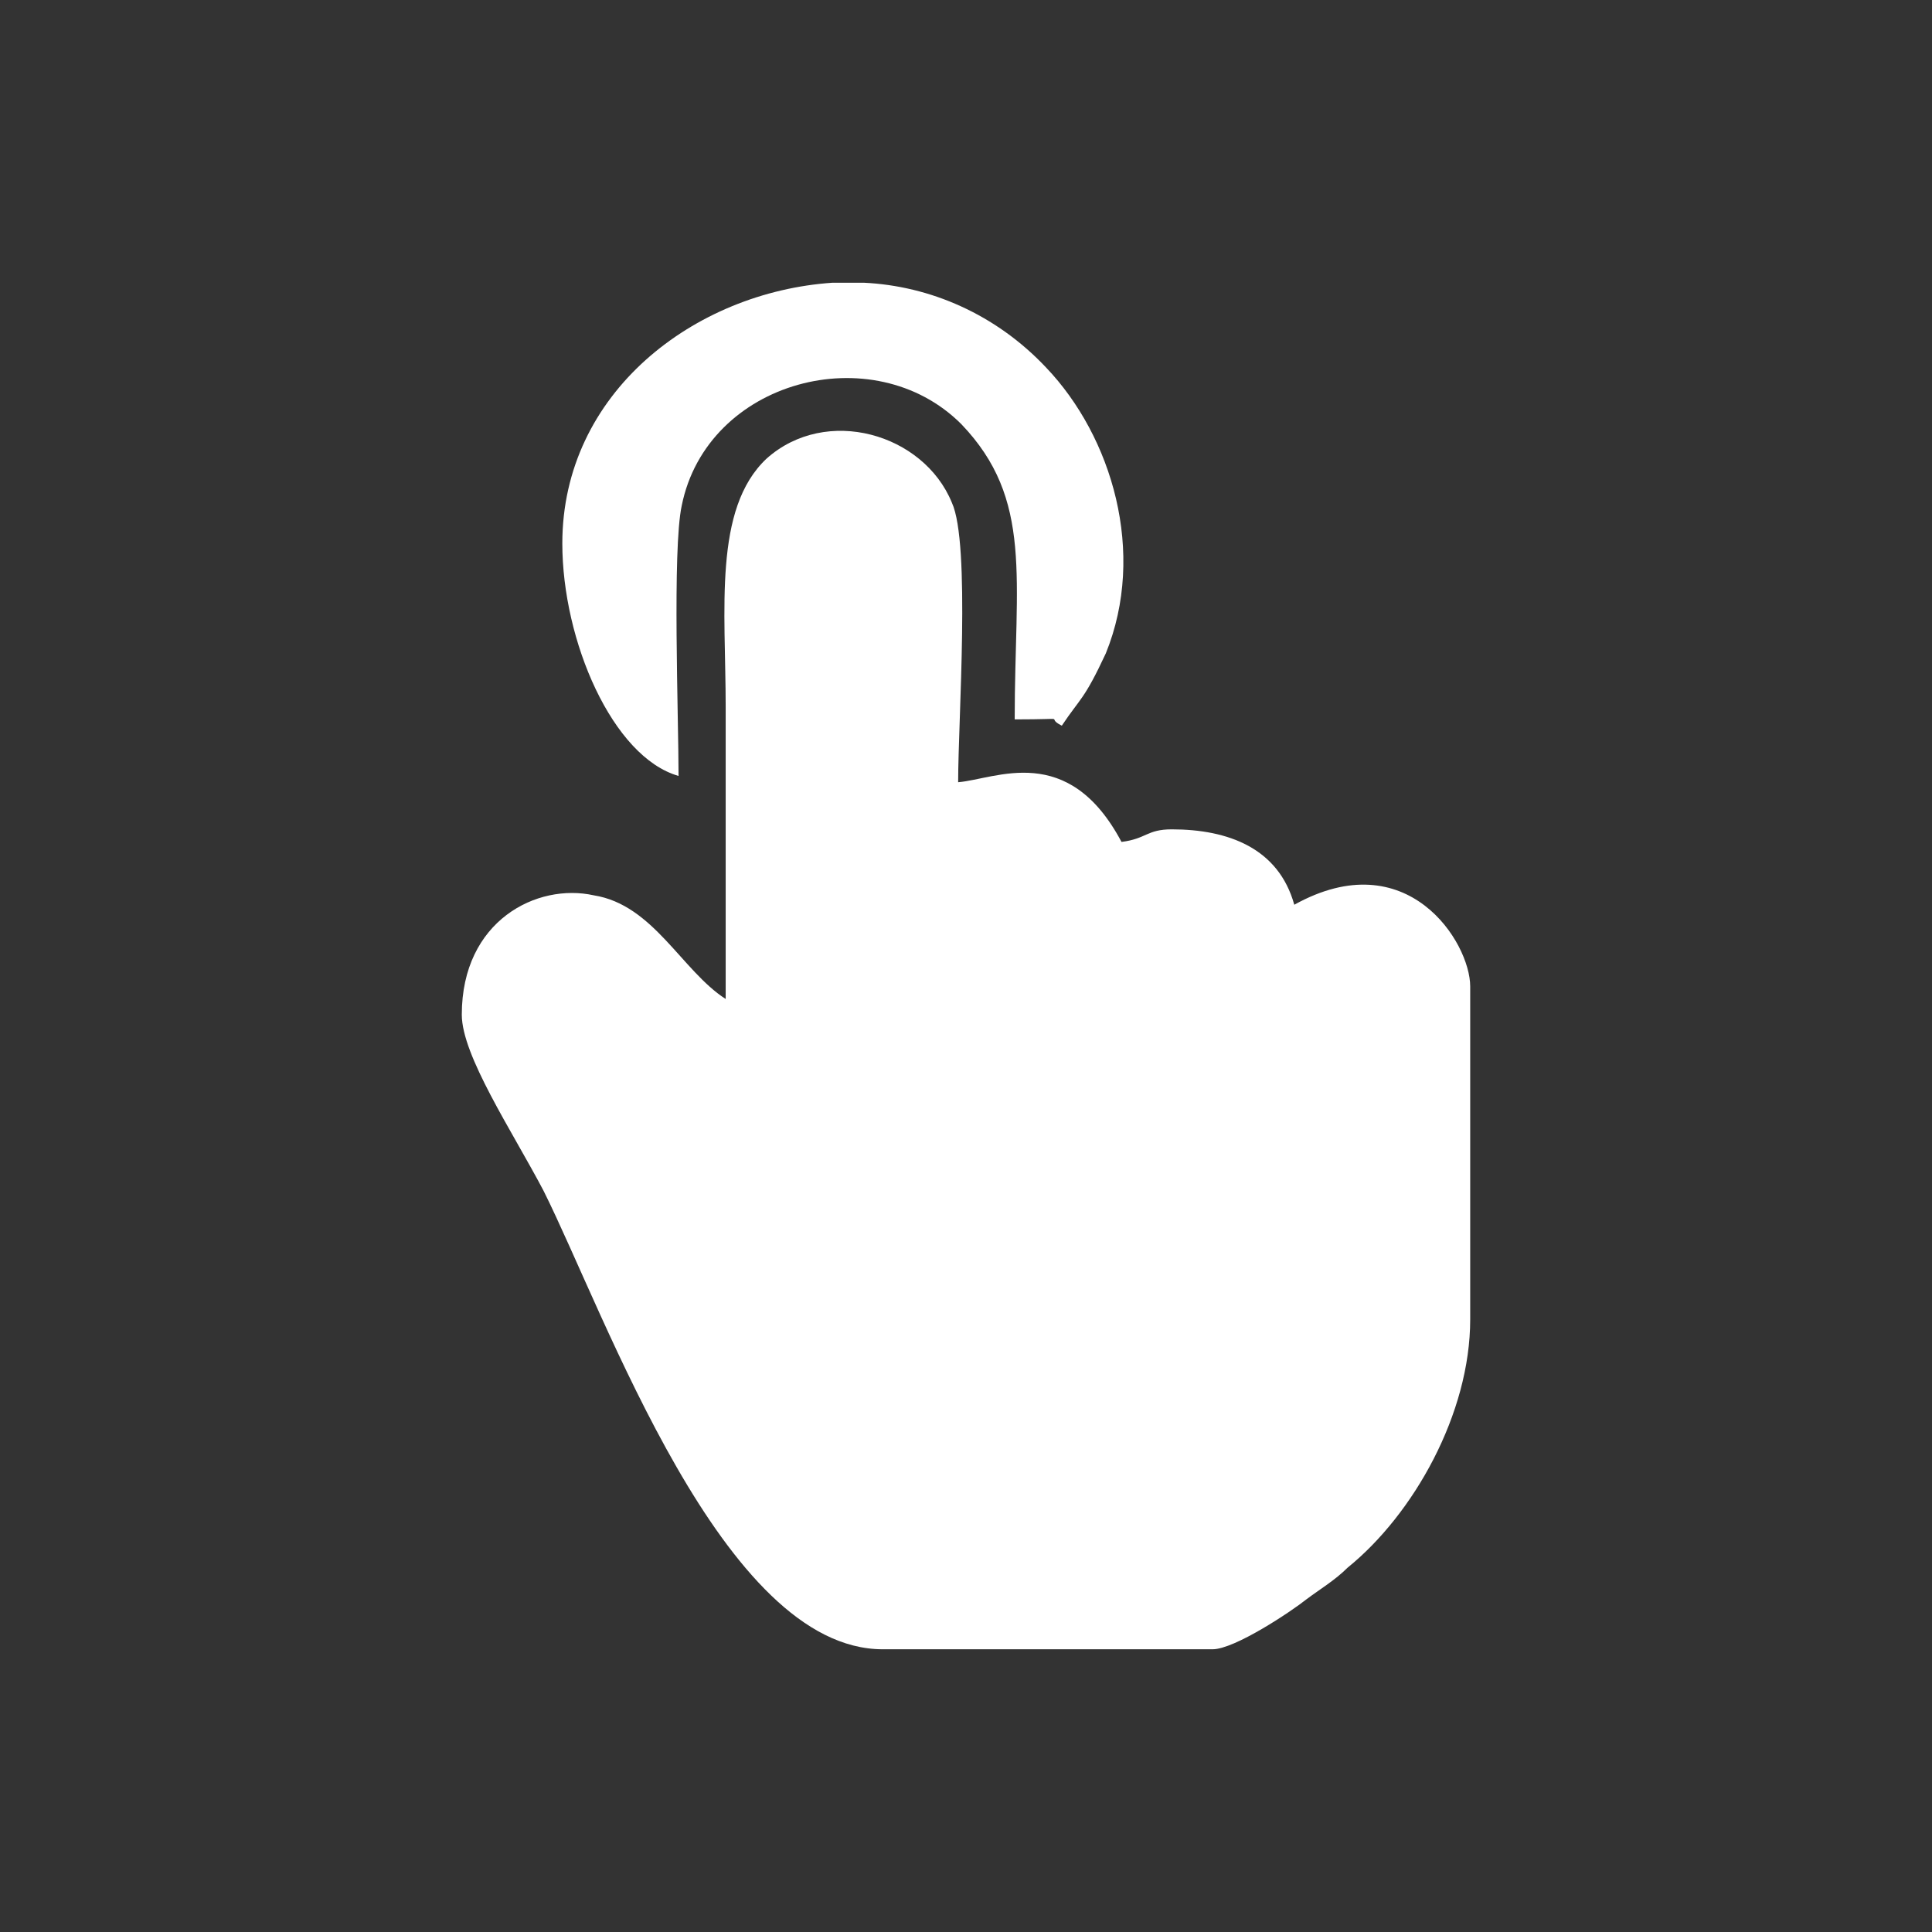 <?xml version="1.0" encoding="UTF-8"?>
<!DOCTYPE svg PUBLIC "-//W3C//DTD SVG 1.1//EN" "http://www.w3.org/Graphics/SVG/1.1/DTD/svg11.dtd">
<!-- Creator: CorelDRAW X8 -->
<svg xmlns="http://www.w3.org/2000/svg" xml:space="preserve" width="66.887mm" height="66.887mm" version="1.1" style="shape-rendering:geometricPrecision; text-rendering:geometricPrecision; image-rendering:optimizeQuality; fill-rule:evenodd; clip-rule:evenodd"
viewBox="0 0 615 615"
 xmlns:xlink="http://www.w3.org/1999/xlink">
 <rect x="0" y="0" width="615" height="615" fill="#333333" stroke="none"/>
 <defs>
  <style type="text/css">
   <![CDATA[
    .fil0 {fill:none}
    .fil1 {fill:white}
   ]]>
  </style>
 </defs>
 <g id="Layer_x0020_1">
  <g id="_2204032984800">
   <rect class="fil0" width="615" height="615"/>
   <g>
    <path class="fil1" d="M231 318c-14,-9 -23,-30 -42,-33 -18,-4 -42,8 -42,38 0,13 16,37 26,56 20,40 57,146 108,146l105 0c7,0 25,-12 30,-16 4,-3 9,-6 13,-10 21,-17 39,-49 39,-79l0 -106c0,-14 -20,-46 -56,-26 -5,-18 -21,-24 -39,-24 -8,0 -8,3 -16,4 -17,-32 -40,-20 -52,-19 0,-20 4,-76 -2,-89 -9,-22 -40,-31 -59,-14 -17,16 -13,48 -13,79 0,31 0,62 0,93z"/>
    <path class="fil1" d="M179 173c0,31 16,68 37,74 0,-19 -2,-72 1,-86 8,-40 61,-54 89,-26 23,24 17,49 17,94 19,0 9,-1 15,2 6,-9 7,-8 14,-23 13,-32 2,-69 -19,-91 -16,-17 -37,-26 -58,-27l-10 0c-44,3 -86,35 -86,83z"/>
   </g>
  </g>
 </g>
</svg>
